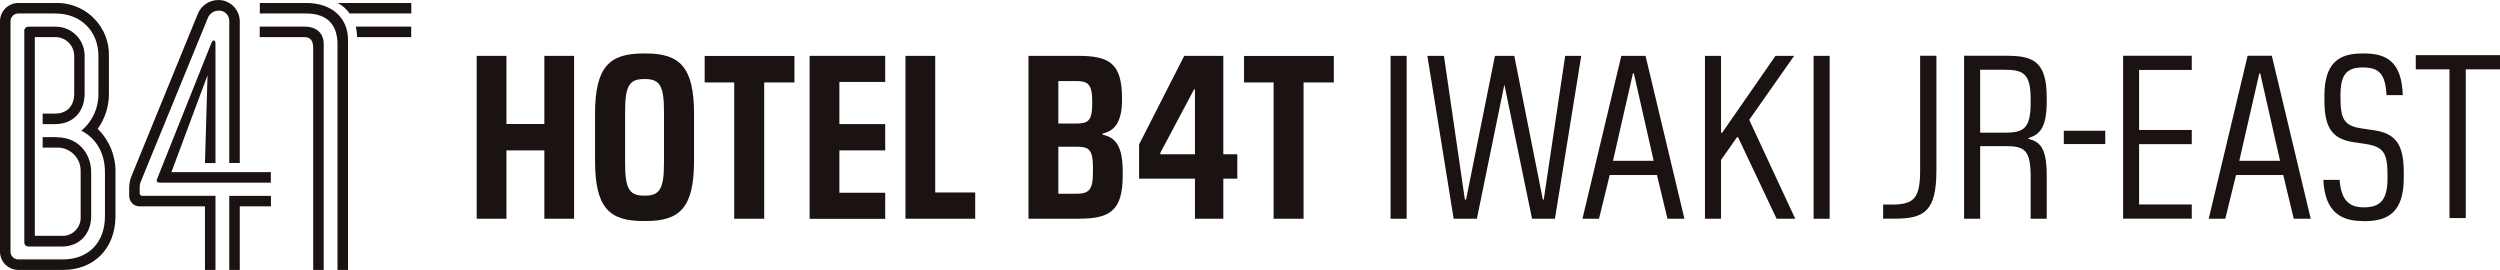 <?xml version="1.0" encoding="UTF-8"?>
<svg id="a" data-name="レイヤー 1" xmlns="http://www.w3.org/2000/svg" width="252" height="27.21" viewBox="0 0 252 27.21">
  <g id="b" data-name="logo-b4t">
    <path id="c" data-name="パス 218" d="m54.87,22.05v-6.89h-3.82v6.89h-3V5.63h3v6.87h3.82v-6.87h3v16.42h-3Z" fill="#1b1311" stroke-width="0"/>
    <path id="d" data-name="パス 219" d="m64.84,22.28c-3.45,0-4.86-1.36-4.86-6.1v-4.67c0-4.74,1.41-6.12,4.86-6.12h.26c3.45,0,4.86,1.38,4.86,6.12v4.67c0,4.74-1.41,6.1-4.86,6.1h-.26Zm2.09-5.89v-5.09c0-2.53-.35-3.33-1.88-3.33h-.16c-1.52,0-1.88.8-1.88,3.33v5.09c0,2.51.35,3.33,1.88,3.33h.16c1.52,0,1.88-.82,1.88-3.33" fill="#1b1311" stroke-width="0"/>
    <path id="e" data-name="パス 220" d="m74.01,22.05v-13.74h-2.98v-2.67h9.05v2.67h-3.05v13.74h-3.03Z" fill="#1b1311" stroke-width="0"/>
    <path id="f" data-name="パス 221" d="m81.61,22.05V5.63h7.62v2.63h-4.62v4.25h4.62v2.65h-4.62v4.27h4.62v2.63h-7.62Z" fill="#1b1311" stroke-width="0"/>
    <path id="g" data-name="パス 222" d="m91.27,22.05V5.63h3v13.77h4.03v2.65h-7.04Z" fill="#1b1311" stroke-width="0"/>
    <path id="h" data-name="パス 223" d="m108.79,22.05h-5.12V5.63h5.02c3.12,0,4.41.75,4.41,4.27v.16c0,2.11-.66,3.12-1.95,3.4v.12c1.38.28,2.02,1.27,2.02,3.75v.35c0,3.59-1.32,4.36-4.38,4.36m-2.11-9.59h1.78c1.17,0,1.64-.19,1.64-2.06v-.09c0-1.9-.47-2.13-1.69-2.13h-1.73v4.29Zm0,2.34v4.74h1.73c1.27,0,1.76-.26,1.76-2.16v-.47c0-1.95-.47-2.11-1.76-2.11h-1.73Z" fill="#1b1311" stroke-width="0"/>
    <path id="i" data-name="パス 224" d="m120.45,22.05v-4.04h-5.63v-3.45l4.55-8.93h3.94v9.92h1.41v2.46h-1.41v4.04h-2.86Zm0-6.5v-6.54h-.09l-3.4,6.4v.14h3.5Z" fill="#1b1311" stroke-width="0"/>
    <path id="j" data-name="パス 225" d="m128.38,22.05v-13.74h-2.98v-2.67h9.05v2.67h-3.05v13.74h-3.03Z" fill="#1b1311" stroke-width="0"/>
    <rect id="k" data-name="長方形 62" x="140.17" y="5.63" width="1.62" height="16.42" fill="#1b1311" stroke-width="0"/>
    <path id="l" data-name="パス 226" d="m154.43,22.05l-2.79-13.53-2.77,13.53h-2.34l-2.65-16.42h1.67l2.11,14.49h.12l2.91-14.49h1.95l2.88,14.49h.09l2.16-14.49h1.62l-2.65,16.42h-2.3Z" fill="#1b1311" stroke-width="0"/>
    <path id="m" data-name="パス 227" d="m168.08,22.05l-1.06-4.41h-4.76l-1.08,4.41h-1.67l3.92-16.42h2.44l3.92,16.42h-1.71Zm-5.49-5.84h4.1l-2-8.82h-.09l-2.01,8.82Z" fill="#1b1311" stroke-width="0"/>
    <path id="n" data-name="パス 228" d="m171.86,22.05V5.63h1.62v7.74h.12l5.37-7.74h1.88l-4.53,6.45,4.64,9.97h-1.88l-3.89-8.23h-.09l-1.62,2.3v5.93h-1.62Z" fill="#1b1311" stroke-width="0"/>
    <rect id="o" data-name="長方形 63" x="182.81" y="5.63" width="1.62" height="16.42" fill="#1b1311" stroke-width="0"/>
    <path id="p" data-name="パス 229" d="m14.08,19.48v-.59c0-.22.04-.43.13-.63L20.93,1.86c.17-.48.62-.79,1.12-.79.57-.02,1.04.43,1.06,1,0,.03,0,.06,0,.08v14.28h1.06V2.15C24.16.98,23.22.02,22.05,0c-.93-.01-1.78.55-2.12,1.42l-6.61,16.17c-.22.48-.32,1-.3,1.52v.63c0,.58.45,1.05,1.03,1.06,0,0,.02,0,.03,0h6.58v6.41h1.06v-7.47h-7.37c-.13.01-.25-.09-.26-.22,0-.01,0-.03,0-.04" fill="#1b1311" stroke-width="0"/>
    <path id="q" data-name="パス 230" d="m9.85,12.99c.74-1.04,1.14-2.29,1.13-3.56v-3.8c.06-2.88-2.22-5.26-5.1-5.33-.1,0-.19,0-.29,0H1.85C.83.3,0,1.13,0,2.15H0v23.21c0,1.02.82,1.85,1.85,1.85h4.5c3.17,0,5.29-2.21,5.29-5.42v-4.43c.03-1.64-.62-3.22-1.79-4.37m.73,8.8c0,2.68-1.69,4.36-4.23,4.36H1.85c-.43,0-.79-.34-.79-.77,0,0,0-.01,0-.02V2.15c0-.43.34-.79.77-.79,0,0,.01,0,.02,0h3.74c2.55,0,4.33,1.78,4.33,4.27v3.8c.03,1.44-.6,2.82-1.72,3.74,1.52.79,2.38,2.28,2.38,4.2v4.43Z" fill="#1b1311" stroke-width="0"/>
    <path id="r" data-name="パス 231" d="m5.75,13.82h-1.45v1.06h1.45c1.29-.03,2.36,1,2.38,2.29,0,.06,0,.13,0,.19v4.43c.08,1.01-.67,1.9-1.67,1.98-.07,0-.14,0-.21,0h-2.74V3.74h2.08c1.04,0,1.89.85,1.89,1.9,0,0,0,.01,0,.02v3.77c0,1.26-.73,2.02-1.92,2.02h-1.26v1.06h1.26c1.85,0,2.97-1.29,2.97-3.07v-3.77c.03-1.61-1.24-2.94-2.85-2.98-.03,0-.06,0-.09,0h-2.74c-.21,0-.39.16-.4.37,0,.01,0,.02,0,.03v21.36c0,.22.18.39.4.4h3.4c1.82,0,2.94-1.35,2.94-3.04v-4.43c0-1.98-1.36-3.54-3.44-3.54" fill="#1b1311" stroke-width="0"/>
    <path id="s" data-name="パス 232" d="m23.11,27.21h1.06v-6.41h3.14v-1.06h-4.2v7.47Z" fill="#1b1311" stroke-width="0"/>
    <path id="t" data-name="パス 233" d="m36,3.74h5.45v-1.06h-5.59c.09.35.13.7.13,1.06" fill="#1b1311" stroke-width="0"/>
    <path id="u" data-name="パス 234" d="m34.02.3c.49.24.91.61,1.22,1.06h6.22V.3h-7.44Z" fill="#1b1311" stroke-width="0"/>
    <path id="v" data-name="パス 235" d="m30.88.3h-4.69v1.06h4.69c2.02,0,3.14,1.06,3.14,3.11v22.75h1.06V4c0-2.15-1.59-3.7-4.2-3.7" fill="#1b1311" stroke-width="0"/>
    <path id="w" data-name="パス 236" d="m20.92,7.62l-.26,8.82h1.06V4.37c0-.36-.26-.4-.4-.07l-5.49,13.75c-.1.23.03.36.26.36h11.21v-1.06h-10.02l3.63-9.74Z" fill="#1b1311" stroke-width="0"/>
    <path id="x" data-name="パス 237" d="m30.68,2.68h-4.5v1.06h4.5c.63,0,.89.4.89,1.09v22.38h1.06V4.43c0-1.02-.66-1.75-1.95-1.75" fill="#1b1311" stroke-width="0"/>
    <path id="y" data-name="パス 238" d="m189.82,20.62h.89c2.21,0,2.84-.63,2.84-3.45V5.62h1.64v11.54c0,4.06-1.15,4.88-4.15,4.88h-1.22v-1.43Z" fill="#1b1311" stroke-width="0"/>
    <path id="z" data-name="パス 239" d="m197.98,22.05V5.62h4.27c2.68,0,4.06.56,4.06,4.2v.38c0,2.68-.7,3.36-1.83,3.71v.09c1.2.31,1.83.96,1.83,3.71v4.34h-1.62v-4.27c0-2.68-.66-3.05-2.49-3.05h-2.6v7.32h-1.62Zm1.62-8.68h2.58c1.83,0,2.51-.47,2.51-3v-.38c0-2.58-.75-2.96-2.63-2.96h-2.46v6.34Z" fill="#1b1311" stroke-width="0"/>
    <rect id="aa" data-name="長方形 64" x="208.03" y="13.18" width="4.18" height="1.34" fill="#1b1311" stroke-width="0"/>
    <path id="ab" data-name="パス 240" d="m214.01,22.05V5.62h6.92v1.43h-5.31v6.05h5.31v1.43h-5.31v6.08h5.31v1.43h-6.92Z" fill="#1b1311" stroke-width="0"/>
    <path id="ac" data-name="パス 241" d="m231.21,22.05l-1.06-4.41h-4.76l-1.08,4.41h-1.67l3.92-16.43h2.44l3.92,16.43h-1.72Zm-5.49-5.84h4.11l-2-8.82h-.09l-2.02,8.82Z" fill="#1b1311" stroke-width="0"/>
    <path id="ad" data-name="パス 242" d="m238.18,22.28c-2.18,0-3.82-.87-3.99-4.15h1.64c.16,2.16,1.06,2.77,2.44,2.77,1.67,0,2.39-.75,2.39-2.93v-.31c0-2.16-.35-2.86-2.16-3.14l-1.27-.19c-2.23-.33-2.93-1.55-2.93-4.25v-.42c0-3.21,1.36-4.27,3.78-4.27h.23c2.3,0,3.78.87,3.89,4.2h-1.64c-.12-2.16-.75-2.79-2.39-2.79s-2.25.73-2.25,2.82v.21c0,2.16.35,2.86,2.16,3.12l1.29.19c2.23.35,2.93,1.57,2.93,4.27v.54c0,3.36-1.52,4.34-3.92,4.34h-.21Z" fill="#1b1311" stroke-width="0"/>
    <path id="ae" data-name="パス 243" d="m246.91,21.98V6.99h-3.4v-1.43h8.49v1.43h-3.45v14.99h-1.65Z" fill="#1b1311" stroke-width="0"/>
  </g>
</svg>